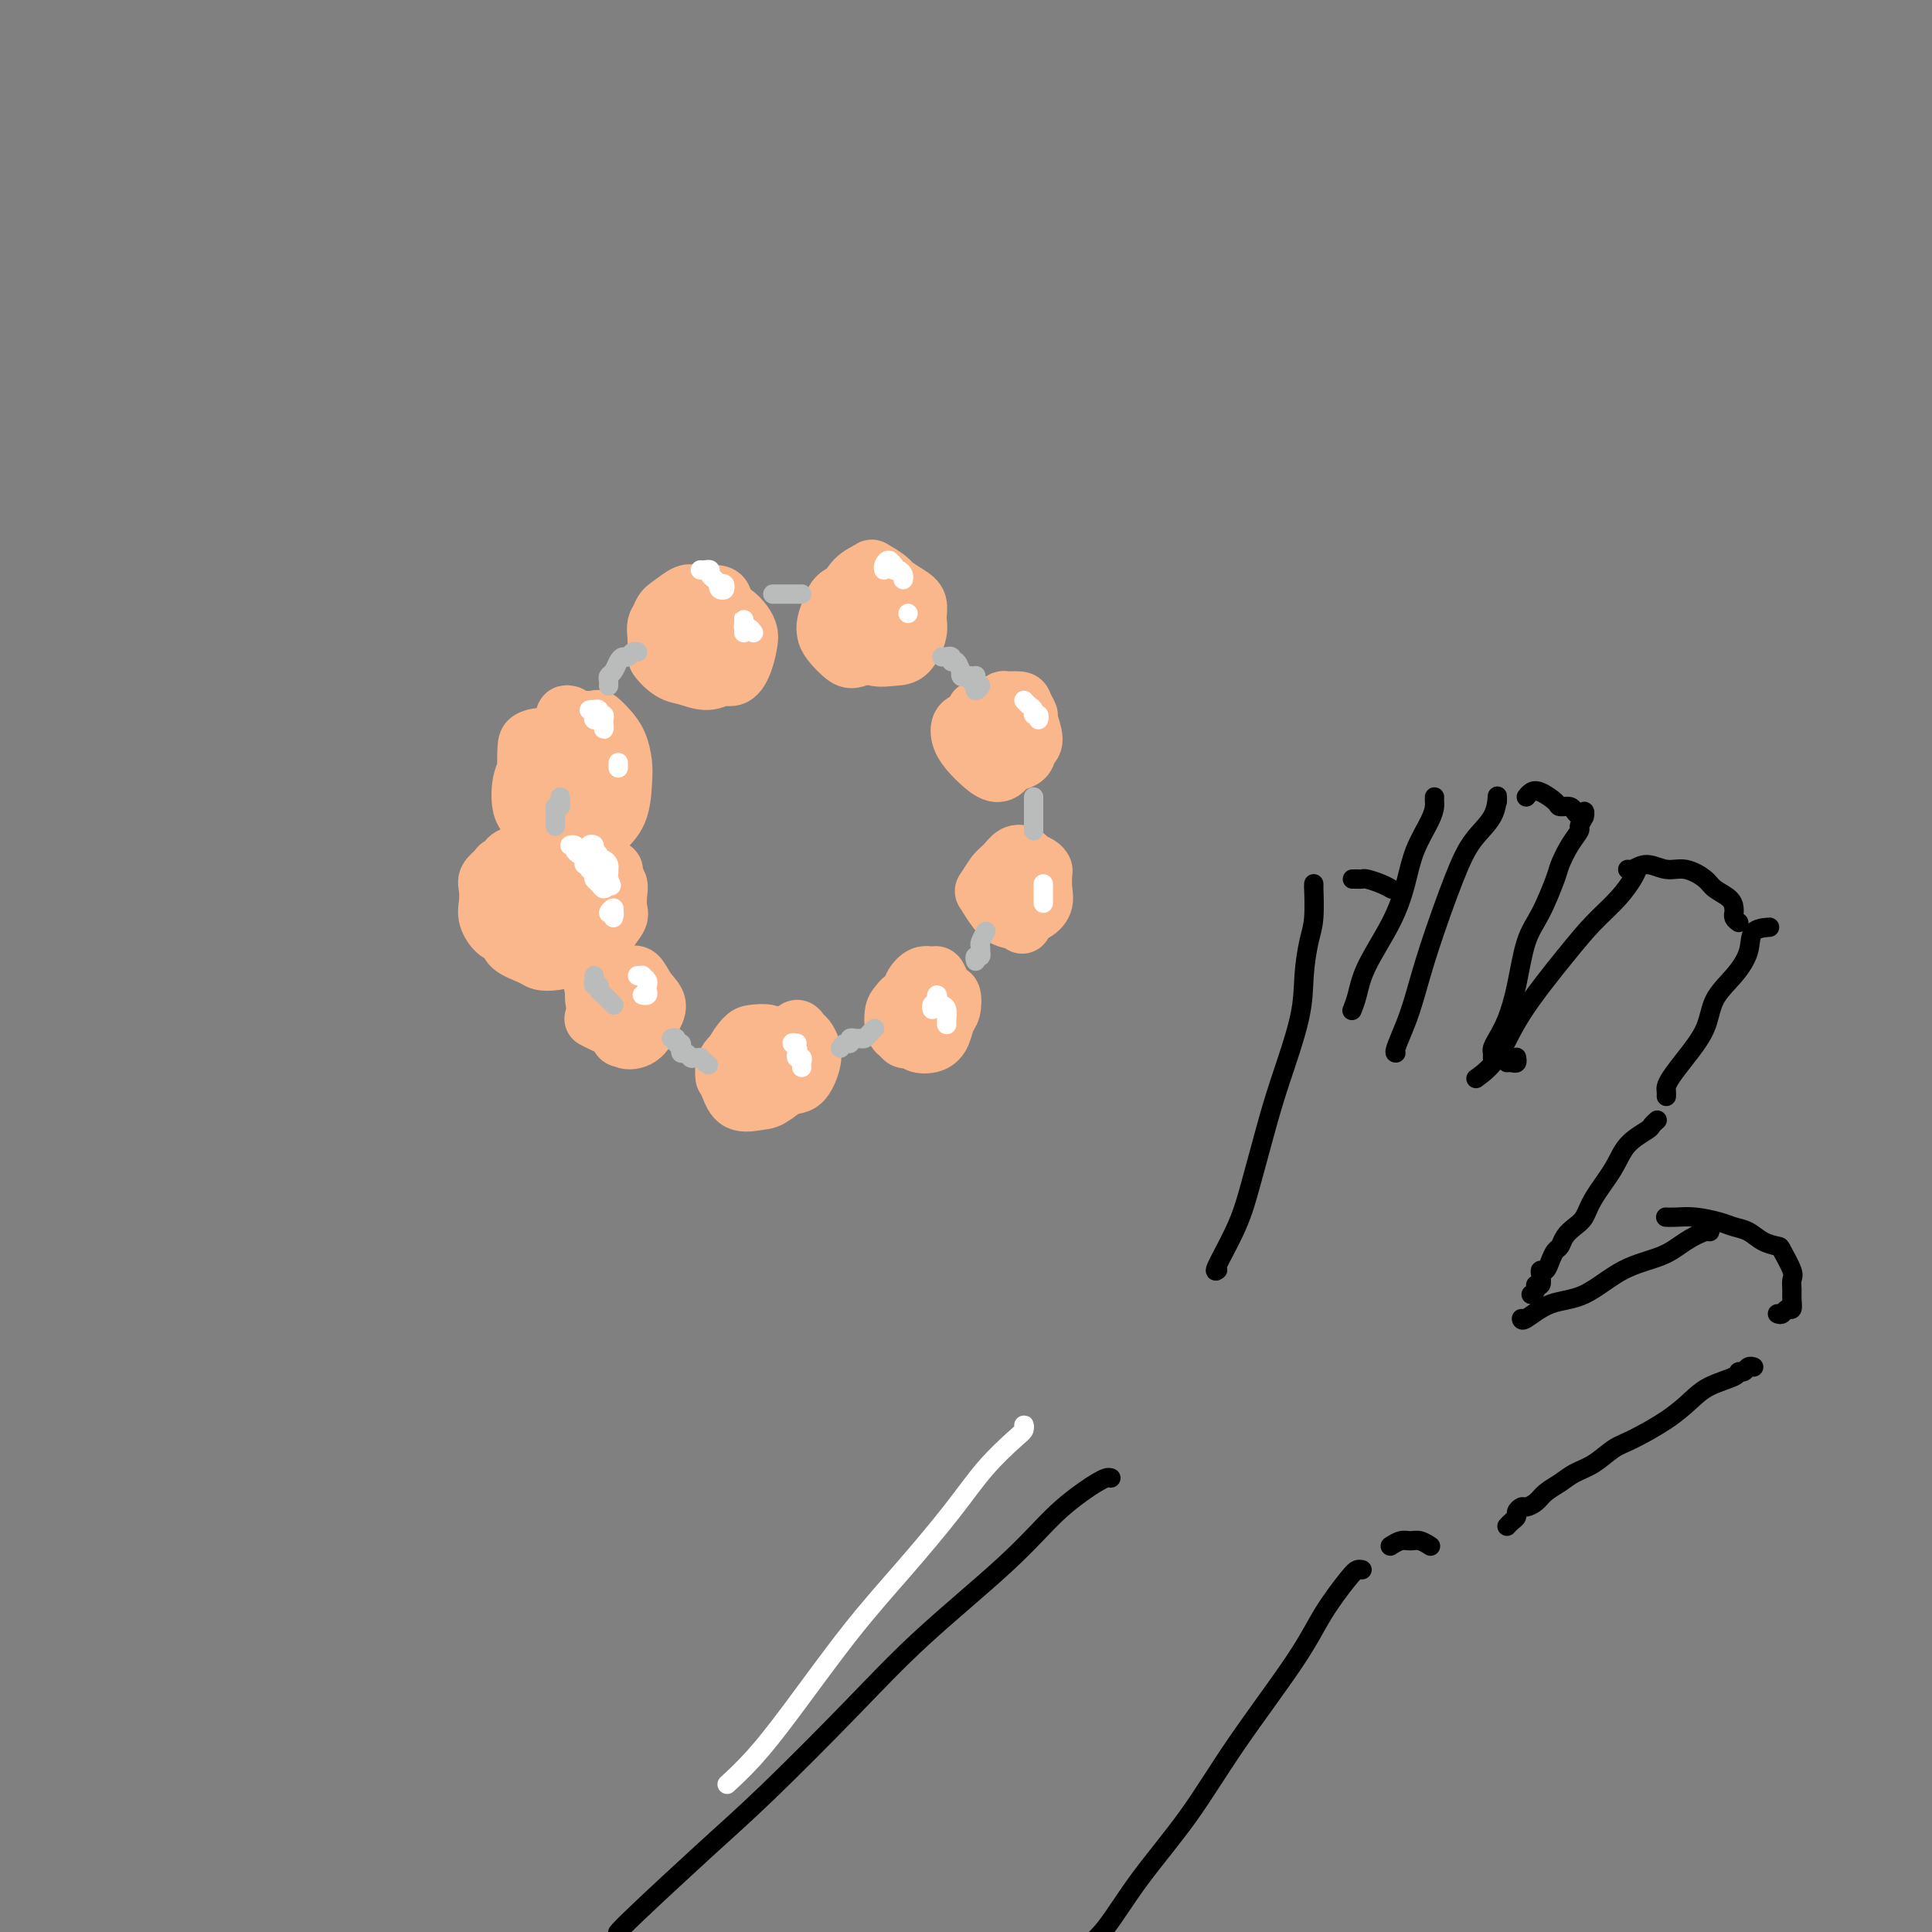 <svg viewBox='0 0 400 400' version='1.1' xmlns='http://www.w3.org/2000/svg' xmlns:xlink='http://www.w3.org/1999/xlink'><rect x="0" y="0" width="400" height="400" fill="#808080" stroke="none"/><g fill='none' stroke='#FBB78C' stroke-width='6' stroke-linecap='round' stroke-linejoin='round'><path d='M114,157c-0.128,-0.332 -0.255,-0.663 0,-1c0.255,-0.337 0.894,-0.678 1,-1c0.106,-0.322 -0.320,-0.623 0,-1c0.320,-0.377 1.384,-0.828 2,-1c0.616,-0.172 0.782,-0.065 1,0c0.218,0.065 0.489,0.088 1,0c0.511,-0.088 1.261,-0.286 2,0c0.739,0.286 1.465,1.057 2,2c0.535,0.943 0.879,2.058 1,3c0.121,0.942 0.018,1.712 0,3c-0.018,1.288 0.050,3.093 0,4c-0.050,0.907 -0.216,0.915 -1,2c-0.784,1.085 -2.186,3.246 -3,4c-0.814,0.754 -1.041,0.101 -2,0c-0.959,-0.101 -2.650,0.350 -4,0c-1.350,-0.350 -2.360,-1.501 -3,-2c-0.640,-0.499 -0.911,-0.347 -1,-1c-0.089,-0.653 0.002,-2.111 0,-3c-0.002,-0.889 -0.099,-1.208 0,-2c0.099,-0.792 0.393,-2.058 1,-3c0.607,-0.942 1.529,-1.560 2,-2c0.471,-0.440 0.493,-0.700 1,-1c0.507,-0.300 1.499,-0.639 2,-1c0.501,-0.361 0.513,-0.744 1,-1c0.487,-0.256 1.451,-0.383 2,0c0.549,0.383 0.683,1.278 1,2c0.317,0.722 0.816,1.271 1,2c0.184,0.729 0.053,1.637 0,3c-0.053,1.363 -0.026,3.182 0,5'/><path d='M121,167c-0.063,2.194 -1.222,1.680 -2,2c-0.778,0.320 -1.177,1.474 -2,2c-0.823,0.526 -2.070,0.422 -3,0c-0.930,-0.422 -1.544,-1.163 -2,-2c-0.456,-0.837 -0.754,-1.769 -1,-3c-0.246,-1.231 -0.441,-2.762 0,-4c0.441,-1.238 1.519,-2.184 2,-3c0.481,-0.816 0.367,-1.503 1,-2c0.633,-0.497 2.013,-0.803 3,-1c0.987,-0.197 1.582,-0.285 2,0c0.418,0.285 0.661,0.943 1,2c0.339,1.057 0.775,2.512 1,4c0.225,1.488 0.239,3.010 0,4c-0.239,0.990 -0.729,1.448 -1,2c-0.271,0.552 -0.321,1.199 -1,1c-0.679,-0.199 -1.987,-1.244 -3,-2c-1.013,-0.756 -1.731,-1.222 -2,-2c-0.269,-0.778 -0.089,-1.867 0,-3c0.089,-1.133 0.087,-2.310 0,-3c-0.087,-0.690 -0.258,-0.892 0,-1c0.258,-0.108 0.944,-0.121 2,0c1.056,0.121 2.482,0.376 3,1c0.518,0.624 0.127,1.618 0,3c-0.127,1.382 0.011,3.153 0,4c-0.011,0.847 -0.172,0.770 -1,1c-0.828,0.230 -2.324,0.766 -3,1c-0.676,0.234 -0.532,0.165 -1,-1c-0.468,-1.165 -1.548,-3.426 -2,-5c-0.452,-1.574 -0.276,-2.462 0,-3c0.276,-0.538 0.650,-0.725 1,-1c0.350,-0.275 0.675,-0.637 1,-1'/><path d='M114,157c0.159,-1.637 1.055,-0.228 2,1c0.945,1.228 1.938,2.275 2,3c0.062,0.725 -0.807,1.128 -1,2c-0.193,0.872 0.288,2.214 0,3c-0.288,0.786 -1.346,1.017 -2,1c-0.654,-0.017 -0.903,-0.282 -1,-1c-0.097,-0.718 -0.042,-1.889 0,-3c0.042,-1.111 0.070,-2.161 0,-3c-0.070,-0.839 -0.239,-1.465 0,-2c0.239,-0.535 0.887,-0.977 2,-1c1.113,-0.023 2.692,0.374 4,1c1.308,0.626 2.344,1.480 3,2c0.656,0.520 0.933,0.704 1,2c0.067,1.296 -0.075,3.704 0,5c0.075,1.296 0.369,1.480 0,2c-0.369,0.520 -1.399,1.376 -2,2c-0.601,0.624 -0.774,1.016 -2,1c-1.226,-0.016 -3.507,-0.441 -5,-1c-1.493,-0.559 -2.199,-1.250 -3,-2c-0.801,-0.750 -1.699,-1.557 -2,-3c-0.301,-1.443 -0.007,-3.523 0,-5c0.007,-1.477 -0.274,-2.353 0,-3c0.274,-0.647 1.103,-1.065 2,-2c0.897,-0.935 1.862,-2.386 3,-3c1.138,-0.614 2.450,-0.390 3,0c0.550,0.390 0.338,0.948 1,2c0.662,1.052 2.200,2.600 3,4c0.800,1.400 0.864,2.654 1,4c0.136,1.346 0.344,2.786 0,4c-0.344,1.214 -1.241,2.204 -2,3c-0.759,0.796 -1.379,1.398 -2,2'/><path d='M119,172c-1.006,1.071 -1.522,1.247 -3,1c-1.478,-0.247 -3.917,-0.918 -5,-2c-1.083,-1.082 -0.810,-2.575 -1,-4c-0.190,-1.425 -0.843,-2.781 -1,-4c-0.157,-1.219 0.182,-2.299 1,-3c0.818,-0.701 2.116,-1.022 3,-1c0.884,0.022 1.355,0.388 2,1c0.645,0.612 1.465,1.470 2,3c0.535,1.530 0.784,3.730 1,5c0.216,1.270 0.398,1.608 0,2c-0.398,0.392 -1.376,0.836 -2,1c-0.624,0.164 -0.892,0.047 -1,0c-0.108,-0.047 -0.054,-0.023 0,0'/></g>
<g fill='none' stroke='#FBB78C' stroke-width='12' stroke-linecap='round' stroke-linejoin='round'><path d='M118,148c-0.401,-0.113 -0.801,-0.226 -1,0c-0.199,0.226 -0.196,0.793 0,1c0.196,0.207 0.585,0.056 1,0c0.415,-0.056 0.856,-0.016 1,0c0.144,0.016 -0.008,0.010 0,0c0.008,-0.010 0.177,-0.023 1,0c0.823,0.023 2.301,0.081 3,0c0.699,-0.081 0.618,-0.303 1,0c0.382,0.303 1.225,1.130 2,2c0.775,0.870 1.480,1.783 2,3c0.520,1.217 0.855,2.737 1,4c0.145,1.263 0.099,2.270 0,4c-0.099,1.730 -0.252,4.185 -1,6c-0.748,1.815 -2.093,2.990 -3,4c-0.907,1.010 -1.378,1.855 -3,2c-1.622,0.145 -4.397,-0.412 -6,-1c-1.603,-0.588 -2.035,-1.209 -3,-2c-0.965,-0.791 -2.462,-1.754 -3,-3c-0.538,-1.246 -0.116,-2.777 0,-4c0.116,-1.223 -0.075,-2.139 0,-3c0.075,-0.861 0.415,-1.669 1,-3c0.585,-1.331 1.416,-3.187 2,-4c0.584,-0.813 0.922,-0.582 2,-1c1.078,-0.418 2.895,-1.483 4,-2c1.105,-0.517 1.498,-0.484 2,0c0.502,0.484 1.114,1.418 2,2c0.886,0.582 2.046,0.810 3,2c0.954,1.190 1.701,3.340 2,5c0.299,1.660 0.149,2.830 0,4'/><path d='M128,164c0.335,2.238 0.171,3.333 -1,5c-1.171,1.667 -3.351,3.907 -5,5c-1.649,1.093 -2.769,1.037 -4,1c-1.231,-0.037 -2.574,-0.057 -4,-1c-1.426,-0.943 -2.936,-2.808 -4,-4c-1.064,-1.192 -1.682,-1.710 -2,-3c-0.318,-1.290 -0.334,-3.352 0,-5c0.334,-1.648 1.020,-2.881 2,-4c0.980,-1.119 2.256,-2.126 3,-3c0.744,-0.874 0.956,-1.617 2,-2c1.044,-0.383 2.920,-0.406 4,0c1.080,0.406 1.365,1.240 2,2c0.635,0.760 1.620,1.447 2,3c0.380,1.553 0.156,3.974 0,6c-0.156,2.026 -0.245,3.659 -1,5c-0.755,1.341 -2.178,2.391 -3,3c-0.822,0.609 -1.044,0.777 -2,0c-0.956,-0.777 -2.648,-2.498 -4,-4c-1.352,-1.502 -2.365,-2.784 -3,-4c-0.635,-1.216 -0.892,-2.366 -1,-4c-0.108,-1.634 -0.069,-3.752 0,-5c0.069,-1.248 0.167,-1.625 1,-2c0.833,-0.375 2.402,-0.749 4,0c1.598,0.749 3.225,2.619 4,4c0.775,1.381 0.699,2.272 1,4c0.301,1.728 0.981,4.291 1,6c0.019,1.709 -0.622,2.563 -1,3c-0.378,0.437 -0.493,0.457 -1,1c-0.507,0.543 -1.406,1.608 -2,2c-0.594,0.392 -0.884,0.112 -1,0c-0.116,-0.112 -0.058,-0.056 0,0'/><path d='M145,130c0.021,-0.339 0.042,-0.678 0,-1c-0.042,-0.322 -0.148,-0.626 0,-1c0.148,-0.374 0.550,-0.819 1,-1c0.450,-0.181 0.947,-0.097 1,0c0.053,0.097 -0.338,0.206 0,0c0.338,-0.206 1.403,-0.729 2,-1c0.597,-0.271 0.724,-0.291 1,0c0.276,0.291 0.702,0.891 1,1c0.298,0.109 0.470,-0.274 1,0c0.530,0.274 1.419,1.205 2,2c0.581,0.795 0.856,1.452 1,2c0.144,0.548 0.159,0.985 0,2c-0.159,1.015 -0.493,2.609 -1,4c-0.507,1.391 -1.189,2.580 -2,3c-0.811,0.420 -1.751,0.071 -3,0c-1.249,-0.071 -2.808,0.136 -4,0c-1.192,-0.136 -2.018,-0.616 -3,-1c-0.982,-0.384 -2.120,-0.671 -3,-1c-0.880,-0.329 -1.501,-0.701 -2,-1c-0.499,-0.299 -0.875,-0.527 -1,-1c-0.125,-0.473 0.001,-1.192 0,-2c-0.001,-0.808 -0.127,-1.705 0,-3c0.127,-1.295 0.509,-2.988 1,-4c0.491,-1.012 1.090,-1.343 2,-2c0.910,-0.657 2.131,-1.640 3,-2c0.869,-0.360 1.388,-0.097 2,0c0.612,0.097 1.318,0.028 2,0c0.682,-0.028 1.341,-0.014 2,0'/><path d='M148,123c2.098,-0.112 1.842,1.608 2,3c0.158,1.392 0.728,2.455 1,4c0.272,1.545 0.246,3.574 0,5c-0.246,1.426 -0.711,2.251 -1,3c-0.289,0.749 -0.400,1.421 -1,2c-0.600,0.579 -1.687,1.065 -3,1c-1.313,-0.065 -2.852,-0.682 -4,-1c-1.148,-0.318 -1.907,-0.337 -3,-1c-1.093,-0.663 -2.522,-1.970 -3,-3c-0.478,-1.030 -0.005,-1.783 0,-3c0.005,-1.217 -0.458,-2.898 0,-4c0.458,-1.102 1.838,-1.624 3,-2c1.162,-0.376 2.104,-0.607 3,-1c0.896,-0.393 1.744,-0.948 3,-1c1.256,-0.052 2.920,0.398 4,1c1.080,0.602 1.575,1.357 2,2c0.425,0.643 0.778,1.175 1,2c0.222,0.825 0.312,1.943 0,3c-0.312,1.057 -1.025,2.053 -2,3c-0.975,0.947 -2.210,1.845 -3,2c-0.790,0.155 -1.133,-0.432 -2,-1c-0.867,-0.568 -2.258,-1.117 -3,-2c-0.742,-0.883 -0.836,-2.102 -1,-3c-0.164,-0.898 -0.398,-1.477 0,-2c0.398,-0.523 1.427,-0.991 2,-1c0.573,-0.009 0.690,0.441 1,1c0.310,0.559 0.814,1.227 1,2c0.186,0.773 0.053,1.649 0,2c-0.053,0.351 -0.027,0.175 0,0'/><path d='M181,121c0.337,-0.427 0.674,-0.854 1,-1c0.326,-0.146 0.641,-0.010 1,0c0.359,0.010 0.761,-0.107 1,0c0.239,0.107 0.314,0.439 1,1c0.686,0.561 1.982,1.352 3,2c1.018,0.648 1.757,1.154 2,2c0.243,0.846 -0.010,2.032 0,3c0.010,0.968 0.284,1.718 0,3c-0.284,1.282 -1.126,3.098 -2,4c-0.874,0.902 -1.779,0.891 -3,1c-1.221,0.109 -2.757,0.337 -4,0c-1.243,-0.337 -2.193,-1.240 -3,-2c-0.807,-0.760 -1.471,-1.377 -2,-2c-0.529,-0.623 -0.924,-1.250 -1,-2c-0.076,-0.750 0.166,-1.622 0,-2c-0.166,-0.378 -0.741,-0.262 -1,-1c-0.259,-0.738 -0.202,-2.329 0,-3c0.202,-0.671 0.548,-0.423 1,-1c0.452,-0.577 1.010,-1.981 2,-3c0.990,-1.019 2.414,-1.653 3,-2c0.586,-0.347 0.336,-0.406 1,0c0.664,0.406 2.243,1.277 3,2c0.757,0.723 0.691,1.297 1,2c0.309,0.703 0.992,1.537 1,3c0.008,1.463 -0.658,3.557 -1,5c-0.342,1.443 -0.361,2.235 -1,3c-0.639,0.765 -1.897,1.504 -3,2c-1.103,0.496 -2.052,0.748 -3,1'/><path d='M178,136c-1.441,0.620 -2.044,0.669 -3,0c-0.956,-0.669 -2.266,-2.057 -3,-3c-0.734,-0.943 -0.890,-1.442 -1,-2c-0.110,-0.558 -0.172,-1.174 0,-2c0.172,-0.826 0.577,-1.861 1,-3c0.423,-1.139 0.862,-2.381 2,-3c1.138,-0.619 2.975,-0.616 4,-1c1.025,-0.384 1.239,-1.155 2,-1c0.761,0.155 2.068,1.235 3,2c0.932,0.765 1.489,1.216 2,2c0.511,0.784 0.977,1.901 1,3c0.023,1.099 -0.397,2.178 -1,3c-0.603,0.822 -1.388,1.385 -2,2c-0.612,0.615 -1.049,1.281 -2,1c-0.951,-0.281 -2.414,-1.509 -3,-2c-0.586,-0.491 -0.293,-0.246 0,0'/><path d='M202,147c0.447,0.008 0.893,0.016 1,0c0.107,-0.016 -0.126,-0.057 0,0c0.126,0.057 0.612,0.213 1,0c0.388,-0.213 0.679,-0.793 1,-1c0.321,-0.207 0.672,-0.041 1,0c0.328,0.041 0.635,-0.042 1,0c0.365,0.042 0.790,0.209 1,0c0.210,-0.209 0.204,-0.795 0,-1c-0.204,-0.205 -0.606,-0.030 0,0c0.606,0.030 2.220,-0.083 3,0c0.780,0.083 0.727,0.364 1,1c0.273,0.636 0.871,1.627 1,2c0.129,0.373 -0.210,0.128 0,1c0.210,0.872 0.969,2.861 1,4c0.031,1.139 -0.668,1.427 -1,2c-0.332,0.573 -0.299,1.430 -1,2c-0.701,0.570 -2.135,0.853 -3,1c-0.865,0.147 -1.160,0.158 -2,0c-0.840,-0.158 -2.226,-0.484 -3,-1c-0.774,-0.516 -0.936,-1.223 -1,-2c-0.064,-0.777 -0.029,-1.623 0,-2c0.029,-0.377 0.051,-0.284 0,-1c-0.051,-0.716 -0.176,-2.242 0,-3c0.176,-0.758 0.653,-0.746 1,-1c0.347,-0.254 0.563,-0.772 1,-1c0.437,-0.228 1.096,-0.167 2,0c0.904,0.167 2.054,0.440 3,1c0.946,0.560 1.686,1.408 2,2c0.314,0.592 0.200,0.929 0,2c-0.200,1.071 -0.486,2.878 -1,4c-0.514,1.122 -1.257,1.561 -2,2'/><path d='M209,158c-0.986,1.789 -1.950,2.262 -3,2c-1.050,-0.262 -2.184,-1.260 -3,-2c-0.816,-0.740 -1.314,-1.222 -2,-2c-0.686,-0.778 -1.562,-1.854 -2,-3c-0.438,-1.146 -0.439,-2.364 0,-3c0.439,-0.636 1.319,-0.690 2,-1c0.681,-0.310 1.163,-0.875 2,-1c0.837,-0.125 2.028,0.191 3,1c0.972,0.809 1.725,2.112 2,3c0.275,0.888 0.074,1.362 0,2c-0.074,0.638 -0.020,1.441 0,2c0.020,0.559 0.006,0.874 0,1c-0.006,0.126 -0.003,0.063 0,0'/><path d='M208,183c0.032,-0.341 0.064,-0.683 0,-1c-0.064,-0.317 -0.225,-0.611 0,-1c0.225,-0.389 0.835,-0.874 1,-1c0.165,-0.126 -0.114,0.105 0,0c0.114,-0.105 0.621,-0.547 1,-1c0.379,-0.453 0.630,-0.917 1,-1c0.370,-0.083 0.859,0.216 1,0c0.141,-0.216 -0.067,-0.946 0,-1c0.067,-0.054 0.410,0.569 1,1c0.590,0.431 1.428,0.671 2,1c0.572,0.329 0.879,0.747 1,1c0.121,0.253 0.055,0.341 0,1c-0.055,0.659 -0.097,1.889 0,3c0.097,1.111 0.335,2.102 0,3c-0.335,0.898 -1.244,1.704 -2,2c-0.756,0.296 -1.358,0.082 -2,0c-0.642,-0.082 -1.322,-0.034 -2,0c-0.678,0.034 -1.353,0.052 -2,0c-0.647,-0.052 -1.267,-0.173 -2,-1c-0.733,-0.827 -1.578,-2.358 -2,-3c-0.422,-0.642 -0.422,-0.393 0,-1c0.422,-0.607 1.265,-2.069 2,-3c0.735,-0.931 1.362,-1.331 2,-2c0.638,-0.669 1.285,-1.607 2,-2c0.715,-0.393 1.496,-0.239 2,0c0.504,0.239 0.732,0.564 1,1c0.268,0.436 0.577,0.983 1,2c0.423,1.017 0.960,2.505 1,4c0.040,1.495 -0.417,2.999 -1,4c-0.583,1.001 -1.291,1.501 -2,2'/><path d='M212,190c-0.227,2.118 -0.296,1.414 -1,1c-0.704,-0.414 -2.043,-0.538 -3,-1c-0.957,-0.462 -1.533,-1.262 -2,-2c-0.467,-0.738 -0.827,-1.416 -1,-2c-0.173,-0.584 -0.160,-1.075 0,-2c0.160,-0.925 0.466,-2.282 1,-3c0.534,-0.718 1.295,-0.795 2,-1c0.705,-0.205 1.352,-0.539 2,-1c0.648,-0.461 1.296,-1.050 2,-1c0.704,0.050 1.465,0.738 2,1c0.535,0.262 0.844,0.098 1,1c0.156,0.902 0.157,2.869 0,4c-0.157,1.131 -0.473,1.427 -1,2c-0.527,0.573 -1.265,1.421 -2,2c-0.735,0.579 -1.467,0.887 -2,1c-0.533,0.113 -0.867,0.032 -1,0c-0.133,-0.032 -0.067,-0.016 0,0'/><path d='M194,207c0.022,-0.422 0.043,-0.844 0,-1c-0.043,-0.156 -0.152,-0.044 0,0c0.152,0.044 0.563,0.022 1,0c0.437,-0.022 0.899,-0.043 1,0c0.101,0.043 -0.157,0.150 0,0c0.157,-0.150 0.731,-0.559 1,0c0.269,0.559 0.233,2.084 0,3c-0.233,0.916 -0.663,1.222 -1,2c-0.337,0.778 -0.580,2.029 -1,3c-0.420,0.971 -1.016,1.661 -2,2c-0.984,0.339 -2.354,0.328 -3,0c-0.646,-0.328 -0.567,-0.973 -1,-1c-0.433,-0.027 -1.377,0.565 -2,0c-0.623,-0.565 -0.925,-2.286 -1,-3c-0.075,-0.714 0.077,-0.419 0,-1c-0.077,-0.581 -0.382,-2.036 0,-3c0.382,-0.964 1.450,-1.437 2,-2c0.550,-0.563 0.581,-1.217 1,-2c0.419,-0.783 1.227,-1.694 2,-2c0.773,-0.306 1.510,-0.007 2,0c0.490,0.007 0.732,-0.279 1,0c0.268,0.279 0.564,1.122 1,2c0.436,0.878 1.014,1.792 1,3c-0.014,1.208 -0.619,2.710 -1,4c-0.381,1.290 -0.537,2.369 -1,3c-0.463,0.631 -1.231,0.816 -2,1'/><path d='M192,215c-1.132,1.273 -1.963,0.454 -3,0c-1.037,-0.454 -2.282,-0.543 -3,-1c-0.718,-0.457 -0.910,-1.283 -1,-2c-0.090,-0.717 -0.077,-1.324 0,-2c0.077,-0.676 0.217,-1.421 1,-2c0.783,-0.579 2.210,-0.992 3,-1c0.790,-0.008 0.944,0.390 1,1c0.056,0.610 0.015,1.434 0,2c-0.015,0.566 -0.004,0.876 0,1c0.004,0.124 0.002,0.062 0,0'/><path d='M161,219c0.453,-0.331 0.906,-0.662 1,-1c0.094,-0.338 -0.172,-0.683 0,-1c0.172,-0.317 0.781,-0.605 1,-1c0.219,-0.395 0.048,-0.895 0,-1c-0.048,-0.105 0.029,0.185 0,0c-0.029,-0.185 -0.163,-0.846 0,-1c0.163,-0.154 0.621,0.199 1,0c0.379,-0.199 0.677,-0.950 1,-1c0.323,-0.050 0.670,0.600 1,1c0.330,0.400 0.644,0.550 1,1c0.356,0.450 0.756,1.200 1,2c0.244,0.800 0.333,1.652 0,3c-0.333,1.348 -1.090,3.193 -2,4c-0.910,0.807 -1.975,0.574 -3,1c-1.025,0.426 -2.011,1.509 -3,2c-0.989,0.491 -1.979,0.390 -3,0c-1.021,-0.390 -2.071,-1.067 -3,-2c-0.929,-0.933 -1.737,-2.120 -2,-3c-0.263,-0.880 0.018,-1.452 0,-2c-0.018,-0.548 -0.333,-1.072 0,-2c0.333,-0.928 1.316,-2.261 2,-3c0.684,-0.739 1.069,-0.883 2,-1c0.931,-0.117 2.410,-0.206 3,0c0.590,0.206 0.293,0.707 1,1c0.707,0.293 2.420,0.379 3,1c0.580,0.621 0.027,1.777 0,3c-0.027,1.223 0.473,2.514 0,4c-0.473,1.486 -1.920,3.166 -3,4c-1.080,0.834 -1.795,0.821 -3,1c-1.205,0.179 -2.901,0.548 -4,0c-1.099,-0.548 -1.600,-2.014 -2,-3c-0.400,-0.986 -0.700,-1.493 -1,-2'/><path d='M150,223c-0.349,-1.638 0.279,-3.234 1,-4c0.721,-0.766 1.536,-0.702 2,-1c0.464,-0.298 0.576,-0.956 1,-1c0.424,-0.044 1.158,0.528 2,1c0.842,0.472 1.791,0.844 2,2c0.209,1.156 -0.322,3.094 -1,4c-0.678,0.906 -1.501,0.779 -2,1c-0.499,0.221 -0.673,0.790 -1,1c-0.327,0.210 -0.808,0.060 -1,0c-0.192,-0.060 -0.096,-0.030 0,0'/><path d='M134,208c0.429,-0.518 0.857,-1.036 1,-1c0.143,0.036 -0.001,0.625 0,1c0.001,0.375 0.147,0.536 0,1c-0.147,0.464 -0.589,1.233 -1,2c-0.411,0.767 -0.793,1.534 -1,2c-0.207,0.466 -0.240,0.633 -1,1c-0.760,0.367 -2.246,0.934 -3,1c-0.754,0.066 -0.777,-0.370 -1,-1c-0.223,-0.630 -0.647,-1.453 -1,-2c-0.353,-0.547 -0.637,-0.819 -1,-1c-0.363,-0.181 -0.807,-0.273 -1,-1c-0.193,-0.727 -0.137,-2.089 0,-3c0.137,-0.911 0.354,-1.371 1,-2c0.646,-0.629 1.719,-1.428 2,-2c0.281,-0.572 -0.232,-0.919 0,-1c0.232,-0.081 1.208,0.104 2,0c0.792,-0.104 1.401,-0.495 2,0c0.599,0.495 1.189,1.877 2,3c0.811,1.123 1.843,1.988 2,3c0.157,1.012 -0.562,2.171 -1,3c-0.438,0.829 -0.597,1.326 -1,2c-0.403,0.674 -1.050,1.523 -2,2c-0.950,0.477 -2.202,0.581 -3,0c-0.798,-0.581 -1.142,-1.846 -2,-3c-0.858,-1.154 -2.231,-2.195 -3,-3c-0.769,-0.805 -0.934,-1.373 -1,-2c-0.066,-0.627 -0.033,-1.314 0,-2'/><path d='M123,205c-0.803,-2.234 0.191,-2.818 1,-3c0.809,-0.182 1.434,0.037 2,0c0.566,-0.037 1.074,-0.329 2,0c0.926,0.329 2.271,1.280 3,2c0.729,0.720 0.841,1.209 1,2c0.159,0.791 0.365,1.882 0,3c-0.365,1.118 -1.299,2.261 -2,3c-0.701,0.739 -1.167,1.074 -2,1c-0.833,-0.074 -2.032,-0.559 -3,-1c-0.968,-0.441 -1.705,-0.840 -2,-1c-0.295,-0.160 -0.147,-0.080 0,0'/><path d='M115,180c-0.192,-0.301 -0.385,-0.603 0,-1c0.385,-0.397 1.346,-0.891 2,-1c0.654,-0.109 1.000,0.166 1,0c-0.000,-0.166 -0.347,-0.774 0,-1c0.347,-0.226 1.387,-0.072 2,0c0.613,0.072 0.799,0.061 1,0c0.201,-0.061 0.417,-0.172 1,0c0.583,0.172 1.533,0.627 2,1c0.467,0.373 0.451,0.665 1,1c0.549,0.335 1.663,0.712 2,1c0.337,0.288 -0.104,0.485 0,1c0.104,0.515 0.754,1.348 1,2c0.246,0.652 0.089,1.124 0,2c-0.089,0.876 -0.111,2.157 0,3c0.111,0.843 0.355,1.248 0,2c-0.355,0.752 -1.309,1.851 -2,3c-0.691,1.149 -1.120,2.347 -2,3c-0.880,0.653 -2.211,0.761 -3,1c-0.789,0.239 -1.035,0.608 -2,1c-0.965,0.392 -2.649,0.805 -4,1c-1.351,0.195 -2.367,0.170 -3,0c-0.633,-0.170 -0.881,-0.485 -2,-1c-1.119,-0.515 -3.109,-1.229 -4,-2c-0.891,-0.771 -0.683,-1.600 -1,-2c-0.317,-0.400 -1.158,-0.372 -2,-1c-0.842,-0.628 -1.684,-1.911 -2,-3c-0.316,-1.089 -0.105,-1.983 0,-3c0.105,-1.017 0.105,-2.159 0,-3c-0.105,-0.841 -0.316,-1.383 0,-2c0.316,-0.617 1.158,-1.308 2,-2'/><path d='M103,180c0.502,-1.442 0.758,-0.048 1,0c0.242,0.048 0.470,-1.252 1,-2c0.530,-0.748 1.360,-0.946 2,-1c0.640,-0.054 1.088,0.034 2,0c0.912,-0.034 2.287,-0.192 3,0c0.713,0.192 0.762,0.734 1,1c0.238,0.266 0.663,0.256 1,1c0.337,0.744 0.585,2.241 1,3c0.415,0.759 0.996,0.780 1,2c0.004,1.220 -0.569,3.640 -1,5c-0.431,1.360 -0.721,1.659 -1,2c-0.279,0.341 -0.547,0.722 -1,1c-0.453,0.278 -1.089,0.452 -2,0c-0.911,-0.452 -2.095,-1.529 -3,-2c-0.905,-0.471 -1.530,-0.336 -2,-1c-0.470,-0.664 -0.786,-2.127 -1,-3c-0.214,-0.873 -0.328,-1.156 0,-2c0.328,-0.844 1.097,-2.251 2,-3c0.903,-0.749 1.942,-0.842 3,-1c1.058,-0.158 2.137,-0.383 3,0c0.863,0.383 1.511,1.374 2,2c0.489,0.626 0.818,0.886 1,2c0.182,1.114 0.218,3.082 0,4c-0.218,0.918 -0.689,0.786 -1,1c-0.311,0.214 -0.461,0.773 -1,1c-0.539,0.227 -1.466,0.121 -2,0c-0.534,-0.121 -0.676,-0.256 -1,-1c-0.324,-0.744 -0.829,-2.096 -1,-3c-0.171,-0.904 -0.008,-1.359 0,-2c0.008,-0.641 -0.141,-1.469 0,-2c0.141,-0.531 0.570,-0.766 1,-1'/><path d='M111,181c0.391,-1.333 1.370,-0.665 2,0c0.630,0.665 0.912,1.327 1,2c0.088,0.673 -0.018,1.357 0,2c0.018,0.643 0.159,1.244 0,2c-0.159,0.756 -0.617,1.667 -1,2c-0.383,0.333 -0.690,0.089 -1,0c-0.310,-0.089 -0.622,-0.024 -1,0c-0.378,0.024 -0.822,0.007 -1,0c-0.178,-0.007 -0.089,-0.003 0,0'/></g>
<g fill='none' stroke='#BABBBB' stroke-width='4' stroke-linecap='round' stroke-linejoin='round'><path d='M139,215c0.453,-0.122 0.906,-0.244 1,0c0.094,0.244 -0.172,0.854 0,1c0.172,0.146 0.781,-0.172 1,0c0.219,0.172 0.048,0.835 0,1c-0.048,0.165 0.028,-0.166 0,0c-0.028,0.166 -0.161,0.829 0,1c0.161,0.171 0.617,-0.151 1,0c0.383,0.151 0.694,0.775 1,1c0.306,0.225 0.608,0.050 1,0c0.392,-0.050 0.875,0.025 1,0c0.125,-0.025 -0.107,-0.150 0,0c0.107,0.150 0.554,0.575 1,1'/><path d='M146,220c1.167,0.833 0.583,0.417 0,0'/><path d='M174,217c0.303,-0.453 0.606,-0.906 1,-1c0.394,-0.094 0.879,0.172 1,0c0.121,-0.172 -0.123,-0.781 0,-1c0.123,-0.219 0.611,-0.048 1,0c0.389,0.048 0.679,-0.026 1,0c0.321,0.026 0.675,0.150 1,0c0.325,-0.150 0.623,-0.576 1,-1c0.377,-0.424 0.832,-0.845 1,-1c0.168,-0.155 0.048,-0.044 0,0c-0.048,0.044 -0.024,0.022 0,0'/><path d='M202,199c-0.113,-0.455 -0.226,-0.910 0,-1c0.226,-0.090 0.792,0.184 1,0c0.208,-0.184 0.060,-0.827 0,-1c-0.060,-0.173 -0.030,0.125 0,0c0.030,-0.125 0.061,-0.675 0,-1c-0.061,-0.325 -0.212,-0.427 0,-1c0.212,-0.573 0.788,-1.616 1,-2c0.212,-0.384 0.061,-0.110 0,0c-0.061,0.110 -0.030,0.055 0,0'/><path d='M214,172c0.000,-0.258 0.000,-0.517 0,-1c0.000,-0.483 0.000,-1.191 0,-2c0.000,-0.809 -0.000,-1.720 0,-2c0.000,-0.280 0.000,0.069 0,0c0.000,-0.069 -0.000,-0.557 0,-1c0.000,-0.443 0.000,-0.841 0,-1c-0.000,-0.159 0.000,-0.080 0,0'/><path d='M202,140c0.039,-0.093 0.078,-0.186 0,0c-0.078,0.186 -0.274,0.649 0,1c0.274,0.351 1.016,0.588 1,1c-0.016,0.412 -0.792,1.000 -1,1c-0.208,0.000 0.151,-0.587 0,-1c-0.151,-0.413 -0.811,-0.651 -1,-1c-0.189,-0.349 0.094,-0.809 0,-1c-0.094,-0.191 -0.564,-0.111 -1,0c-0.436,0.111 -0.839,0.255 -1,0c-0.161,-0.255 -0.081,-0.909 0,-1c0.081,-0.091 0.161,0.382 0,0c-0.161,-0.382 -0.564,-1.619 -1,-2c-0.436,-0.381 -0.905,0.094 -1,0c-0.095,-0.094 0.185,-0.757 0,-1c-0.185,-0.243 -0.833,-0.065 -1,0c-0.167,0.065 0.147,0.018 0,0c-0.147,-0.018 -0.756,-0.005 -1,0c-0.244,0.005 -0.122,0.003 0,0'/><path d='M166,123c-0.333,0.000 -0.666,0.000 -1,0c-0.334,0.000 -0.667,0.000 -1,0c-0.333,0.000 -0.664,0.000 -1,0c-0.336,-0.000 -0.678,0.000 -1,0c-0.322,0.000 -0.625,0.000 -1,0c-0.375,0.000 -0.821,0.000 -1,0c-0.179,0.000 -0.089,0.000 0,0'/><path d='M132,135c-0.333,-0.117 -0.666,-0.235 -1,0c-0.334,0.235 -0.668,0.822 -1,1c-0.332,0.178 -0.663,-0.055 -1,0c-0.337,0.055 -0.679,0.397 -1,1c-0.321,0.603 -0.622,1.468 -1,2c-0.378,0.532 -0.833,0.730 -1,1c-0.167,0.270 -0.045,0.611 0,1c0.045,0.389 0.013,0.825 0,1c-0.013,0.175 -0.006,0.087 0,0'/><path d='M115,171c0.000,-0.024 0.000,-0.048 0,0c-0.000,0.048 -0.001,0.166 0,0c0.001,-0.166 0.004,-0.618 0,-1c-0.004,-0.382 -0.015,-0.694 0,-1c0.015,-0.306 0.057,-0.608 0,-1c-0.057,-0.392 -0.211,-0.876 0,-1c0.211,-0.124 0.789,0.111 1,0c0.211,-0.111 0.057,-0.568 0,-1c-0.057,-0.432 -0.016,-0.838 0,-1c0.016,-0.162 0.008,-0.081 0,0'/><path d='M123,202c0.032,0.303 0.064,0.606 0,1c-0.064,0.394 -0.225,0.879 0,1c0.225,0.121 0.834,-0.122 1,0c0.166,0.122 -0.113,0.607 0,1c0.113,0.393 0.618,0.693 1,1c0.382,0.307 0.641,0.621 1,1c0.359,0.379 0.817,0.823 1,1c0.183,0.177 0.092,0.089 0,0'/></g>
<g fill='none' stroke='#FFFFFF' stroke-width='4' stroke-linecap='round' stroke-linejoin='round'><path d='M119,175c-0.542,0.024 -1.083,0.048 -1,0c0.083,-0.048 0.792,-0.166 1,0c0.208,0.166 -0.084,0.618 0,1c0.084,0.382 0.543,0.695 1,1c0.457,0.305 0.911,0.604 1,1c0.089,0.396 -0.186,0.890 0,1c0.186,0.110 0.835,-0.164 1,0c0.165,0.164 -0.153,0.765 0,1c0.153,0.235 0.776,0.104 1,0c0.224,-0.104 0.049,-0.181 0,0c-0.049,0.181 0.028,0.620 0,1c-0.028,0.380 -0.162,0.700 0,1c0.162,0.300 0.621,0.581 1,1c0.379,0.419 0.680,0.977 1,1c0.320,0.023 0.660,-0.488 1,-1'/><path d='M126,183c1.083,1.055 0.291,-0.309 0,-1c-0.291,-0.691 -0.081,-0.711 0,-1c0.081,-0.289 0.032,-0.847 0,-1c-0.032,-0.153 -0.046,0.100 0,0c0.046,-0.100 0.152,-0.551 0,-1c-0.152,-0.449 -0.561,-0.894 -1,-1c-0.439,-0.106 -0.906,0.128 -1,0c-0.094,-0.128 0.186,-0.619 0,-1c-0.186,-0.381 -0.839,-0.652 -1,-1c-0.161,-0.348 0.171,-0.773 0,-1c-0.171,-0.227 -0.844,-0.257 -1,0c-0.156,0.257 0.206,0.801 0,1c-0.206,0.199 -0.978,0.054 -1,0c-0.022,-0.054 0.708,-0.015 1,0c0.292,0.015 0.146,0.008 0,0'/><path d='M127,190c0.144,-0.461 0.287,-0.922 0,-1c-0.287,-0.078 -1.005,0.228 -1,0c0.005,-0.228 0.733,-0.989 1,-1c0.267,-0.011 0.072,0.728 0,1c-0.072,0.272 -0.021,0.078 0,0c0.021,-0.078 0.010,-0.039 0,0'/><path d='M123,148c-0.121,-0.390 -0.243,-0.780 0,-1c0.243,-0.220 0.850,-0.270 1,0c0.150,0.270 -0.156,0.859 0,1c0.156,0.141 0.774,-0.168 1,0c0.226,0.168 0.061,0.813 0,1c-0.061,0.187 -0.019,-0.083 0,0c0.019,0.083 0.016,0.520 0,1c-0.016,0.480 -0.043,1.001 0,1c0.043,-0.001 0.156,-0.526 0,-1c-0.156,-0.474 -0.581,-0.898 -1,-1c-0.419,-0.102 -0.830,0.116 -1,0c-0.170,-0.116 -0.097,-0.567 0,-1c0.097,-0.433 0.218,-0.847 0,-1c-0.218,-0.153 -0.777,-0.044 -1,0c-0.223,0.044 -0.112,0.022 0,0'/><path d='M128,158c0.000,-0.111 0.000,-0.222 0,0c0.000,0.222 0.000,0.778 0,1c0.000,0.222 0.000,0.111 0,0'/><path d='M145,118c0.303,0.024 0.605,0.048 1,0c0.395,-0.048 0.881,-0.167 1,0c0.119,0.167 -0.129,0.620 0,1c0.129,0.380 0.636,0.687 1,1c0.364,0.313 0.585,0.633 1,1c0.415,0.367 1.025,0.782 1,1c-0.025,0.218 -0.686,0.241 -1,0c-0.314,-0.241 -0.280,-0.745 0,-1c0.280,-0.255 0.806,-0.261 1,0c0.194,0.261 0.055,0.789 0,1c-0.055,0.211 -0.028,0.106 0,0'/><path d='M156,131c-0.309,-0.443 -0.619,-0.886 -1,-1c-0.381,-0.114 -0.834,0.102 -1,0c-0.166,-0.102 -0.044,-0.521 0,-1c0.044,-0.479 0.012,-1.018 0,-1c-0.012,0.018 -0.003,0.592 0,1c0.003,0.408 0.001,0.648 0,1c-0.001,0.352 -0.000,0.815 0,1c0.000,0.185 0.000,0.093 0,0'/><path d='M183,118c-0.083,-0.277 -0.167,-0.554 0,-1c0.167,-0.446 0.583,-1.063 1,-1c0.417,0.063 0.833,0.804 1,1c0.167,0.196 0.083,-0.154 0,0c-0.083,0.154 -0.166,0.812 0,1c0.166,0.188 0.581,-0.094 1,0c0.419,0.094 0.844,0.564 1,1c0.156,0.436 0.045,0.839 0,1c-0.045,0.161 -0.022,0.081 0,0'/><path d='M188,127c0.000,0.000 0.000,0.000 0,0c0.000,0.000 0.000,0.000 0,0'/><path d='M212,145c0.301,0.342 0.603,0.684 1,1c0.397,0.316 0.891,0.607 1,1c0.109,0.393 -0.167,0.889 0,1c0.167,0.111 0.776,-0.162 1,0c0.224,0.162 0.064,0.761 0,1c-0.064,0.239 -0.032,0.120 0,0'/><path d='M216,184c0.000,-0.542 0.000,-1.085 0,-1c0.000,0.085 0.000,0.797 0,1c-0.000,0.203 0.000,-0.103 0,0c0.000,0.103 0.000,0.616 0,1c0.000,0.384 0.000,0.639 0,1c0.000,0.361 0.000,0.828 0,1c0.000,0.172 0.000,0.049 0,0c0.000,-0.049 0.000,-0.025 0,0'/><path d='M193,209c-0.112,-0.346 -0.223,-0.692 0,-1c0.223,-0.308 0.782,-0.578 1,-1c0.218,-0.422 0.097,-0.995 0,-1c-0.097,-0.005 -0.170,0.558 0,1c0.170,0.442 0.581,0.763 1,1c0.419,0.237 0.844,0.389 1,1c0.156,0.611 0.042,1.679 0,2c-0.042,0.321 -0.011,-0.106 0,0c0.011,0.106 0.003,0.745 0,1c-0.003,0.255 -0.002,0.128 0,0'/><path d='M165,216c-0.534,-0.091 -1.067,-0.183 -1,0c0.067,0.183 0.736,0.640 1,1c0.264,0.360 0.123,0.622 0,1c-0.123,0.378 -0.229,0.872 0,1c0.229,0.128 0.793,-0.110 1,0c0.207,0.110 0.056,0.568 0,1c-0.056,0.432 -0.016,0.838 0,1c0.016,0.162 0.008,0.081 0,0'/><path d='M132,202c0.453,0.024 0.906,0.048 1,0c0.094,-0.048 -0.170,-0.167 0,0c0.170,0.167 0.774,0.619 1,1c0.226,0.381 0.074,0.690 0,1c-0.074,0.310 -0.071,0.619 0,1c0.071,0.381 0.212,0.833 0,1c-0.212,0.167 -0.775,0.048 -1,0c-0.225,-0.048 -0.113,-0.024 0,0'/><path d='M212,296c-0.023,-0.510 -0.045,-1.020 0,-1c0.045,0.020 0.158,0.570 0,1c-0.158,0.430 -0.588,0.742 -2,2c-1.412,1.258 -3.807,3.463 -6,6c-2.193,2.537 -4.185,5.405 -7,9c-2.815,3.595 -6.454,7.917 -10,12c-3.546,4.083 -7.000,7.928 -11,13c-4.000,5.072 -8.546,11.370 -12,16c-3.454,4.630 -5.814,7.593 -8,10c-2.186,2.407 -4.196,4.259 -5,5c-0.804,0.741 -0.402,0.370 0,0'/></g>
<g fill='none' stroke='#000000' stroke-width='4' stroke-linecap='round' stroke-linejoin='round'><path d='M230,306c-0.252,-0.078 -0.504,-0.157 -1,0c-0.496,0.157 -1.236,0.549 -2,1c-0.764,0.451 -1.552,0.960 -3,2c-1.448,1.040 -3.555,2.610 -6,5c-2.445,2.390 -5.226,5.601 -10,10c-4.774,4.399 -11.541,9.987 -17,15c-5.459,5.013 -9.610,9.452 -15,15c-5.390,5.548 -12.019,12.205 -17,17c-4.981,4.795 -8.315,7.729 -13,12c-4.685,4.271 -10.723,9.881 -14,13c-3.277,3.119 -3.793,3.748 -4,4c-0.207,0.252 -0.103,0.126 0,0'/><path d='M282,325c-0.321,-0.065 -0.641,-0.131 -1,0c-0.359,0.131 -0.755,0.458 -2,2c-1.245,1.542 -3.339,4.298 -5,7c-1.661,2.702 -2.891,5.349 -6,10c-3.109,4.651 -8.098,11.306 -12,17c-3.902,5.694 -6.717,10.426 -10,15c-3.283,4.574 -7.035,8.989 -10,13c-2.965,4.011 -5.145,7.618 -7,10c-1.855,2.382 -3.387,3.538 -4,4c-0.613,0.462 -0.306,0.231 0,0'/><path d='M288,320c0.048,-0.031 0.095,-0.062 0,0c-0.095,0.062 -0.333,0.216 0,0c0.333,-0.216 1.239,-0.804 2,-1c0.761,-0.196 1.379,-0.001 2,0c0.621,0.001 1.244,-0.192 2,0c0.756,0.192 1.645,0.769 2,1c0.355,0.231 0.178,0.115 0,0'/><path d='M312,316c0.302,-0.331 0.605,-0.663 1,-1c0.395,-0.337 0.883,-0.681 1,-1c0.117,-0.319 -0.135,-0.613 0,-1c0.135,-0.387 0.658,-0.866 1,-1c0.342,-0.134 0.502,0.077 1,0c0.498,-0.077 1.332,-0.442 2,-1c0.668,-0.558 1.169,-1.308 2,-2c0.831,-0.692 1.994,-1.324 3,-2c1.006,-0.676 1.857,-1.394 3,-2c1.143,-0.606 2.578,-1.099 4,-2c1.422,-0.901 2.832,-2.209 4,-3c1.168,-0.791 2.093,-1.066 4,-2c1.907,-0.934 4.797,-2.527 7,-4c2.203,-1.473 3.718,-2.824 5,-4c1.282,-1.176 2.332,-2.175 4,-3c1.668,-0.825 3.953,-1.475 5,-2c1.047,-0.525 0.855,-0.925 1,-1c0.145,-0.075 0.627,0.176 1,0c0.373,-0.176 0.636,-0.779 1,-1c0.364,-0.221 0.829,-0.059 1,0c0.171,0.059 0.049,0.017 0,0c-0.049,-0.017 -0.024,-0.008 0,0'/><path d='M368,272c0.340,0.126 0.680,0.252 1,0c0.320,-0.252 0.621,-0.883 1,-1c0.379,-0.117 0.835,0.280 1,0c0.165,-0.280 0.037,-1.238 0,-2c-0.037,-0.762 0.017,-1.328 0,-2c-0.017,-0.672 -0.105,-1.450 0,-2c0.105,-0.550 0.401,-0.872 0,-2c-0.401,-1.128 -1.500,-3.062 -2,-4c-0.500,-0.938 -0.400,-0.881 -1,-1c-0.600,-0.119 -1.899,-0.414 -3,-1c-1.101,-0.586 -2.003,-1.463 -3,-2c-0.997,-0.537 -2.089,-0.732 -3,-1c-0.911,-0.268 -1.642,-0.608 -3,-1c-1.358,-0.392 -3.343,-0.837 -5,-1c-1.657,-0.163 -2.984,-0.044 -4,0c-1.016,0.044 -1.719,0.013 -2,0c-0.281,-0.013 -0.141,-0.006 0,0'/><path d='M354,254c0.019,0.463 0.038,0.926 0,1c-0.038,0.074 -0.132,-0.239 -1,0c-0.868,0.239 -2.509,1.032 -4,2c-1.491,0.968 -2.830,2.113 -5,3c-2.170,0.887 -5.170,1.516 -8,3c-2.830,1.484 -5.490,3.823 -8,5c-2.510,1.177 -4.869,1.192 -7,2c-2.131,0.808 -4.035,2.410 -5,3c-0.965,0.590 -0.990,0.169 -1,0c-0.010,-0.169 -0.005,-0.084 0,0'/><path d='M317,268c0.453,-0.296 0.905,-0.591 1,-1c0.095,-0.409 -0.168,-0.931 0,-1c0.168,-0.069 0.766,0.316 1,0c0.234,-0.316 0.104,-1.331 0,-2c-0.104,-0.669 -0.182,-0.990 0,-1c0.182,-0.010 0.625,0.293 1,0c0.375,-0.293 0.681,-1.181 1,-2c0.319,-0.819 0.652,-1.569 1,-2c0.348,-0.431 0.710,-0.542 1,-1c0.290,-0.458 0.507,-1.262 1,-2c0.493,-0.738 1.260,-1.411 2,-2c0.740,-0.589 1.452,-1.093 2,-2c0.548,-0.907 0.930,-2.218 2,-4c1.070,-1.782 2.826,-4.036 4,-6c1.174,-1.964 1.765,-3.637 3,-5c1.235,-1.363 3.115,-2.417 4,-3c0.885,-0.583 0.777,-0.695 1,-1c0.223,-0.305 0.778,-0.801 1,-1c0.222,-0.199 0.111,-0.099 0,0'/><path d='M345,227c0.014,-0.348 0.028,-0.696 0,-1c-0.028,-0.304 -0.098,-0.566 0,-1c0.098,-0.434 0.364,-1.042 1,-2c0.636,-0.958 1.642,-2.268 3,-4c1.358,-1.732 3.069,-3.886 4,-6c0.931,-2.114 1.084,-4.188 2,-6c0.916,-1.812 2.596,-3.361 4,-5c1.404,-1.639 2.531,-3.367 3,-5c0.469,-1.633 0.280,-3.170 1,-4c0.720,-0.830 2.349,-0.951 3,-1c0.651,-0.049 0.326,-0.024 0,0'/><path d='M360,191c-0.423,-0.305 -0.847,-0.609 -1,-1c-0.153,-0.391 -0.037,-0.867 0,-1c0.037,-0.133 -0.005,0.078 0,0c0.005,-0.078 0.056,-0.446 0,-1c-0.056,-0.554 -0.219,-1.296 -1,-2c-0.781,-0.704 -2.179,-1.370 -3,-2c-0.821,-0.630 -1.064,-1.223 -2,-2c-0.936,-0.777 -2.566,-1.739 -4,-2c-1.434,-0.261 -2.671,0.179 -4,0c-1.329,-0.179 -2.748,-0.976 -4,-1c-1.252,-0.024 -2.337,0.724 -3,1c-0.663,0.276 -0.904,0.079 -1,0c-0.096,-0.079 -0.048,-0.039 0,0'/><path d='M339,180c-0.203,0.509 -0.406,1.017 -1,2c-0.594,0.983 -1.578,2.440 -3,4c-1.422,1.560 -3.282,3.224 -5,5c-1.718,1.776 -3.295,3.664 -6,7c-2.705,3.336 -6.540,8.121 -9,12c-2.460,3.879 -3.547,6.852 -5,9c-1.453,2.148 -3.272,3.471 -4,4c-0.728,0.529 -0.364,0.265 0,0'/><path d='M312,220c0.309,-0.030 0.619,-0.061 1,0c0.381,0.061 0.834,0.212 1,0c0.166,-0.212 0.044,-0.789 0,-1c-0.044,-0.211 -0.012,-0.057 0,0c0.012,0.057 0.003,0.016 0,0c-0.003,-0.016 -0.002,-0.008 0,0'/><path d='M309,219c0.018,-0.348 0.035,-0.696 0,-1c-0.035,-0.304 -0.123,-0.562 0,-1c0.123,-0.438 0.458,-1.054 1,-2c0.542,-0.946 1.291,-2.221 2,-4c0.709,-1.779 1.380,-4.060 2,-7c0.620,-2.940 1.191,-6.537 2,-9c0.809,-2.463 1.857,-3.791 3,-6c1.143,-2.209 2.382,-5.298 3,-7c0.618,-1.702 0.614,-2.018 1,-3c0.386,-0.982 1.161,-2.632 2,-4c0.839,-1.368 1.741,-2.454 2,-3c0.259,-0.546 -0.127,-0.552 0,-1c0.127,-0.448 0.766,-1.336 1,-2c0.234,-0.664 0.063,-1.102 0,-1c-0.063,0.102 -0.018,0.743 0,1c0.018,0.257 0.009,0.128 0,0'/><path d='M327,169c-0.367,-0.305 -0.735,-0.611 -1,-1c-0.265,-0.389 -0.428,-0.862 -1,-1c-0.572,-0.138 -1.555,0.058 -2,0c-0.445,-0.058 -0.354,-0.369 -1,-1c-0.646,-0.631 -2.029,-1.581 -3,-2c-0.971,-0.419 -1.531,-0.305 -2,0c-0.469,0.305 -0.848,0.801 -1,1c-0.152,0.199 -0.076,0.099 0,0'/><path d='M297,165c-0.009,0.363 -0.019,0.727 0,1c0.019,0.273 0.065,0.456 0,1c-0.065,0.544 -0.241,1.449 -1,3c-0.759,1.551 -2.101,3.748 -3,6c-0.899,2.252 -1.355,4.558 -2,7c-0.645,2.442 -1.479,5.019 -3,8c-1.521,2.981 -3.727,6.366 -5,9c-1.273,2.634 -1.612,4.517 -2,6c-0.388,1.483 -0.825,2.567 -1,3c-0.175,0.433 -0.087,0.217 0,0'/><path d='M310,166c0.015,-0.764 0.030,-1.527 0,-1c-0.030,0.527 -0.105,2.345 -1,4c-0.895,1.655 -2.609,3.147 -4,5c-1.391,1.853 -2.457,4.066 -4,8c-1.543,3.934 -3.562,9.590 -5,14c-1.438,4.410 -2.294,7.574 -3,10c-0.706,2.426 -1.261,4.114 -2,6c-0.739,1.886 -1.660,3.969 -2,5c-0.340,1.031 -0.097,1.009 0,1c0.097,-0.009 0.049,-0.004 0,0'/><path d='M288,184c-0.038,-0.022 -0.076,-0.044 0,0c0.076,0.044 0.266,0.155 0,0c-0.266,-0.155 -0.989,-0.578 -2,-1c-1.011,-0.422 -2.310,-0.845 -3,-1c-0.690,-0.155 -0.773,-0.041 -1,0c-0.227,0.041 -0.600,0.011 -1,0c-0.400,-0.011 -0.829,-0.003 -1,0c-0.171,0.003 -0.086,0.002 0,0'/><path d='M272,184c-0.002,-0.577 -0.003,-1.154 0,-1c0.003,0.154 0.011,1.039 0,1c-0.011,-0.039 -0.042,-1.000 0,0c0.042,1.000 0.156,3.962 0,6c-0.156,2.038 -0.583,3.152 -1,5c-0.417,1.848 -0.825,4.431 -1,7c-0.175,2.569 -0.117,5.124 -1,9c-0.883,3.876 -2.707,9.074 -4,13c-1.293,3.926 -2.056,6.579 -3,10c-0.944,3.421 -2.071,7.610 -3,11c-0.929,3.390 -1.661,5.981 -3,9c-1.339,3.019 -3.283,6.467 -4,8c-0.717,1.533 -0.205,1.152 0,1c0.205,-0.152 0.102,-0.076 0,0'/></g>
</svg>